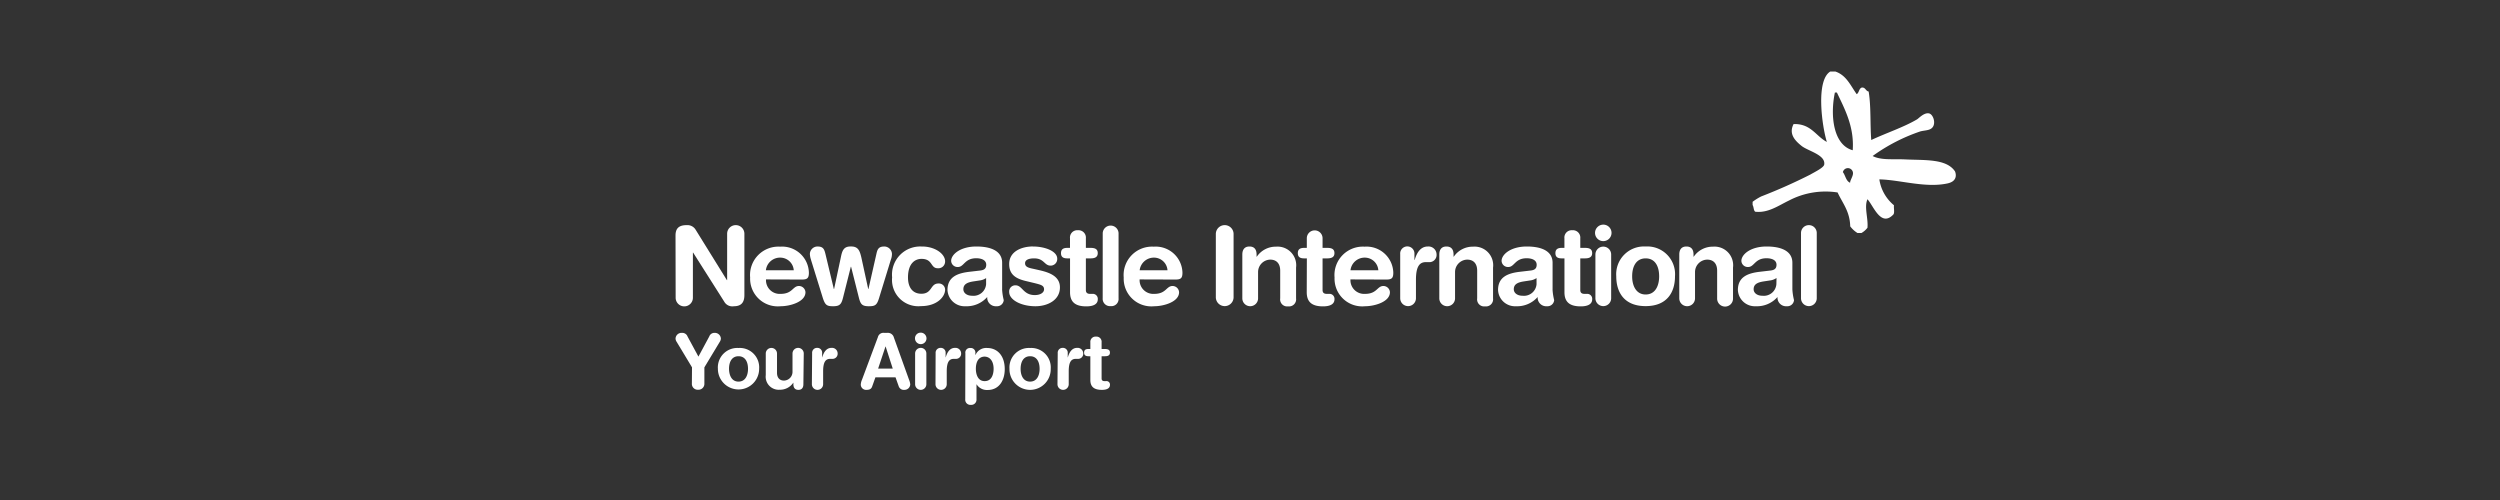 <svg id="Ebene_1" data-name="Ebene 1" xmlns="http://www.w3.org/2000/svg" viewBox="0 0 300 60"><rect x="0" y="0" width="300" height="60" fill="#333333" stroke="none"/><defs><style>.cls-1{fill:#fff;}</style></defs><path class="cls-1" d="M81.063,28.26c0-.885.435-1.245,1.35-1.245a1.153,1.153,0,0,1,1.065.555l3.749,6.045h.03V28.05a1.035,1.035,0,1,1,2.07,0v7.364c0,.855-.36,1.335-1.26,1.335a1.113,1.113,0,0,1-1.17-.57l-3.719-5.864h-.03v5.414a1.035,1.035,0,0,1-2.07,0l-.015-7.469Z"/><path class="cls-1" d="M95.251,32.43a1.63,1.63,0,0,0-1.605-1.515,1.709,1.709,0,0,0-1.739,1.515Zm-3.329,1.095a1.64,1.64,0,0,0,1.754,1.739c1.44,0,1.44-.945,2.2-.945a.789.789,0,0,1,.78.75c0,1.155-1.845,1.68-2.985,1.68A3.322,3.322,0,0,1,90.017,33.3a3.407,3.407,0,0,1,3.6-3.7,3.214,3.214,0,0,1,3.45,3.12c0,.66-.2.825-.84.825l-4.3-.015Z"/><path class="cls-1" d="M97.321,31.17a2.355,2.355,0,0,1-.135-.705.916.916,0,0,1,.93-.885c.7,0,.81.375.945.93l1,4.169h.03l.809-3.794c.15-.75.315-1.335,1.2-1.305.9-.03,1.08.555,1.26,1.305l.825,3.794h.03l.945-4.169c.12-.555.24-.93.945-.93a.926.926,0,0,1,.93.885,1.966,1.966,0,0,1-.135.705l-1.395,4.544c-.27.9-.48,1.035-1.245,1.035-.8,0-.99-.24-1.185-.99l-.945-3.749h-.03l-.945,3.749c-.195.75-.39.99-1.184.99-.75,0-.96-.135-1.245-1.035l-1.41-4.544Z"/><path class="cls-1" d="M110.639,29.58c1.59,0,2.775.9,2.775,1.785a.811.811,0,0,1-.885.825c-.9,0-.57-1.125-1.95-1.125-.75,0-1.62.51-1.62,2.235,0,1.184.555,1.949,1.6,1.949,1.335,0,1.05-1.23,2.055-1.23a.751.751,0,0,1,.8.735c0,.84-.945,1.98-2.895,1.98a3.158,3.158,0,0,1-3.464-3.449,3.38,3.38,0,0,1,3.584-3.7"/><path class="cls-1" d="M118.348,33.36a1.784,1.784,0,0,1-.825.3l-.69.105c-.794.12-1.229.359-1.229.944,0,.435.405.78,1.049.78a1.514,1.514,0,0,0,1.68-1.38V33.36Zm1.905,1.379a6.827,6.827,0,0,0,.195,1.275.8.8,0,0,1-.855.735,1.034,1.034,0,0,1-1.125-1.11,3.28,3.28,0,0,1-2.609,1.11,2.051,2.051,0,0,1-2.16-1.95c0-1.574,1.2-2.024,2.67-2.189l1.154-.135c.45-.045.825-.15.825-.705s-.555-.78-1.2-.78c-1.409,0-1.454,1.05-2.2,1.05a.765.765,0,0,1-.81-.735c0-.75,1.065-1.725,3.029-1.725,1.83,0,3.09.585,3.09,1.95v3.209Z"/><path class="cls-1" d="M123.958,29.58c1.454,0,2.909.57,2.909,1.455a.792.792,0,0,1-.8.84c-.75,0-.765-.87-1.964-.87-.66,0-1.095.18-1.095.585,0,.45.435.555,1.02.675l.794.18c1.08.255,2.37.7,2.37,2.039,0,1.545-1.5,2.265-2.939,2.265-1.725,0-3.15-.765-3.15-1.71a.731.731,0,0,1,.765-.8c.825,0,.9,1.17,2.31,1.17.674,0,1.109-.3,1.109-.69,0-.48-.42-.555-1.094-.734l-1.125-.27c-1.11-.27-1.965-.735-1.965-2.01-.015-1.56,1.53-2.13,2.85-2.13"/><path class="cls-1" d="M128.4,31.005h-.33c-.54,0-.75-.21-.75-.63s.225-.63.75-.63h.33V28.59a.872.872,0,0,1,.945-.96.883.883,0,0,1,.96.96v1.155h.57c.555,0,.855.165.855.63,0,.45-.3.63-.855.63h-.57v3.809c0,.285.15.45.5.45h.27a.6.6,0,0,1,.66.645c0,.555-.465.855-1.38.855-1.38,0-1.95-.57-1.95-1.7V31.005Z"/><path class="cls-1" d="M132.327,27.96a.952.952,0,0,1,1.9,0v7.829a.86.86,0,0,1-.945.945.878.878,0,0,1-.959-.945Z"/><path class="cls-1" d="M140.1,32.43a1.63,1.63,0,0,0-1.6-1.515,1.72,1.72,0,0,0-1.74,1.515Zm-3.345,1.095a1.641,1.641,0,0,0,1.755,1.739c1.44,0,1.44-.945,2.2-.945a.789.789,0,0,1,.78.75c0,1.155-1.844,1.68-2.984,1.68a3.323,3.323,0,0,1-3.66-3.449,3.407,3.407,0,0,1,3.6-3.7,3.213,3.213,0,0,1,3.449,3.12c0,.66-.2.825-.84.825l-4.3-.015Z"/><path class="cls-1" d="M145.9,28.08a1.065,1.065,0,0,1,2.13,0v7.589a1.065,1.065,0,1,1-2.13,0Z"/><path class="cls-1" d="M149.079,30.54c0-.57.255-.96.855-.96s.855.375.855.96V30.8h.03a2.742,2.742,0,0,1,2.31-1.2,2.234,2.234,0,0,1,2.4,2.505v3.7a.853.853,0,0,1-.96.96.842.842,0,0,1-.945-.96V32.475c0-.765-.375-1.32-1.2-1.32a1.493,1.493,0,0,0-1.455,1.5V35.8a.945.945,0,1,1-1.89,0V30.54Z"/><path class="cls-1" d="M156.818,31.005h-.329c-.54,0-.75-.21-.75-.63s.225-.63.75-.63h.329V28.59a.945.945,0,1,1,1.89,0v1.155h.57c.555,0,.855.165.855.63,0,.45-.3.63-.855.63h-.57v3.809c0,.285.15.45.5.45h.27a.6.6,0,0,1,.66.645c0,.555-.465.855-1.38.855-1.38,0-1.95-.57-1.95-1.7l.015-4.064Z"/><path class="cls-1" d="M165.4,32.43a1.63,1.63,0,0,0-1.6-1.515,1.71,1.71,0,0,0-1.74,1.515Zm-3.344,1.095a1.641,1.641,0,0,0,1.755,1.739c1.439,0,1.439-.945,2.2-.945a.789.789,0,0,1,.78.75c0,1.155-1.845,1.68-2.984,1.68a3.323,3.323,0,0,1-3.66-3.449,3.407,3.407,0,0,1,3.6-3.7,3.213,3.213,0,0,1,3.449,3.12c0,.66-.195.825-.84.825l-4.3-.015Z"/><path class="cls-1" d="M168.022,30.465a.856.856,0,1,1,1.71,0V31.2h.03c.225-.795.66-1.62,1.575-1.62a.967.967,0,0,1,1.05.93.864.864,0,0,1-.945.945H171.1c-.765,0-1.185.54-1.185,2.115v2.219a.945.945,0,1,1-1.89,0V30.465Z"/><path class="cls-1" d="M172.716,30.54c0-.57.255-.96.855-.96s.855.375.855.96V30.8h.03a2.742,2.742,0,0,1,2.31-1.2,2.234,2.234,0,0,1,2.4,2.505v3.7a.853.853,0,0,1-.96.96.842.842,0,0,1-.945-.96V32.475c0-.765-.375-1.32-1.2-1.32a1.493,1.493,0,0,0-1.455,1.5V35.8a.945.945,0,1,1-1.89,0V30.54Z"/><path class="cls-1" d="M184.4,33.36a1.784,1.784,0,0,1-.825.3l-.69.105c-.795.12-1.23.359-1.23.944,0,.435.405.78,1.05.78a1.514,1.514,0,0,0,1.68-1.38V33.36Zm1.905,1.379a6.827,6.827,0,0,0,.195,1.275.8.8,0,0,1-.855.735,1.034,1.034,0,0,1-1.125-1.11,3.281,3.281,0,0,1-2.61,1.11,2.037,2.037,0,0,1-2.144-1.95c0-1.574,1.2-2.024,2.654-2.189l1.155-.135c.45-.045.825-.15.825-.705s-.555-.78-1.2-.78c-1.41,0-1.455,1.05-2.2,1.05a.764.764,0,0,1-.809-.735c0-.75,1.064-1.725,3.029-1.725,1.83,0,3.09.585,3.09,1.95v3.209Z"/><path class="cls-1" d="M187.73,31.005h-.33c-.54,0-.75-.21-.75-.63s.225-.63.75-.63h.33V28.59a.872.872,0,0,1,.944-.96.883.883,0,0,1,.96.96v1.155h.57c.555,0,.855.165.855.63,0,.45-.3.63-.855.63h-.57v3.809c0,.285.15.45.5.45h.27a.6.6,0,0,1,.66.645c0,.555-.465.855-1.38.855-1.379,0-1.949-.57-1.949-1.7V31.005Z"/><path class="cls-1" d="M191.449,30.54a.945.945,0,1,1,1.89,0v5.249a.945.945,0,1,1-1.89,0Zm.945-3.585a.99.99,0,1,1-.99.99,1,1,0,0,1,.99-.99"/><path class="cls-1" d="M197.478,35.339c1.14,0,1.62-1.02,1.62-2.174,0-1.245-.51-2.16-1.62-2.16s-1.619.93-1.619,2.16c0,1.154.5,2.174,1.619,2.174m0-5.759A3.325,3.325,0,0,1,201,33.15c0,1.9-.93,3.584-3.525,3.584s-3.524-1.68-3.524-3.584a3.332,3.332,0,0,1,3.524-3.57"/><path class="cls-1" d="M201.513,30.54c0-.57.255-.96.855-.96s.855.375.855.96V30.8h.03a2.742,2.742,0,0,1,2.309-1.2,2.234,2.234,0,0,1,2.4,2.505v3.7a.953.953,0,1,1-1.905,0V32.475c0-.765-.375-1.32-1.2-1.32a1.493,1.493,0,0,0-1.454,1.5V35.8a.945.945,0,1,1-1.89,0V30.54Z"/><path class="cls-1" d="M213.181,33.36a1.784,1.784,0,0,1-.824.3l-.69.105c-.795.12-1.23.359-1.23.944,0,.435.405.78,1.05.78a1.513,1.513,0,0,0,1.679-1.38l.015-.749Zm1.905,1.379a6.827,6.827,0,0,0,.195,1.275.8.8,0,0,1-.855.735,1.034,1.034,0,0,1-1.125-1.11,3.278,3.278,0,0,1-2.609,1.11,2.038,2.038,0,0,1-2.145-1.95c0-1.574,1.2-2.024,2.655-2.189l1.155-.135c.449-.045.824-.15.824-.705s-.555-.78-1.2-.78c-1.41,0-1.455,1.05-2.205,1.05a.765.765,0,0,1-.81-.735c0-.75,1.065-1.725,3.03-1.725,1.829,0,3.089.585,3.089,1.95v3.209Z"/><path class="cls-1" d="M216.121,27.96a.945.945,0,0,1,1.89,0v7.829a.945.945,0,1,1-1.89,0Z"/><path class="cls-1" d="M83.043,44.083,81.2,41.024a.763.763,0,0,1-.135-.39.716.716,0,0,1,.765-.69.674.674,0,0,1,.675.435l1.305,2.414,1.3-2.414a.653.653,0,0,1,.645-.435.72.72,0,0,1,.75.69.763.763,0,0,1-.135.39l-1.844,3.059v1.935a.709.709,0,0,1-.75.75.7.7,0,0,1-.75-.75l.015-1.935Z"/><path class="cls-1" d="M88.622,45.793c.8,0,1.14-.72,1.14-1.53,0-.87-.36-1.515-1.14-1.515s-1.14.645-1.14,1.515c.015.825.345,1.53,1.14,1.53m0-4.034a2.329,2.329,0,0,1,2.475,2.5,2.475,2.475,0,1,1-4.95,0,2.336,2.336,0,0,1,2.475-2.5"/><path class="cls-1" d="M96.406,46.108c0,.405-.18.675-.6.675s-.6-.27-.6-.675v-.18h-.015a1.906,1.906,0,0,1-1.62.84,1.566,1.566,0,0,1-1.679-1.755V42.4a.675.675,0,0,1,1.349,0v2.34c0,.54.27.93.84.93a1.045,1.045,0,0,0,1.02-1.05v-2.2a.675.675,0,0,1,1.35,0l-.045,3.69Z"/><path class="cls-1" d="M97.456,42.373a.583.583,0,0,1,.6-.629.575.575,0,0,1,.6.629v.51h.015c.15-.555.465-1.139,1.11-1.139a.673.673,0,0,1,.735.644.616.616,0,0,1-.66.675h-.24c-.54,0-.84.375-.84,1.485v1.56a.675.675,0,0,1-1.35,0l.03-3.735Z"/><path class="cls-1" d="M106.275,41.579h-.015l-.885,2.654h1.755Zm-.915-1.17a.679.679,0,0,1,.735-.465h.36a.749.749,0,0,1,.81.555l1.814,5.054a1.884,1.884,0,0,1,.15.57.686.686,0,0,1-.7.66.64.64,0,0,1-.675-.405l-.39-1.095h-2.415l-.39,1.095c-.105.3-.315.405-.675.405a.638.638,0,0,1-.69-.66,1.775,1.775,0,0,1,.15-.57l1.92-5.144Z"/><path class="cls-1" d="M109.814,42.418a.675.675,0,0,1,1.35,0v3.69a.675.675,0,1,1-1.35,0Zm.675-2.5a.69.69,0,0,1,0,1.38.7.7,0,0,1-.69-.69.679.679,0,0,1,.69-.69"/><path class="cls-1" d="M112.274,42.373a.583.583,0,0,1,.6-.629.575.575,0,0,1,.6.629v.51h.015c.15-.555.465-1.139,1.11-1.139a.673.673,0,0,1,.735.644.616.616,0,0,1-.66.675h-.225c-.54,0-.84.375-.84,1.485v1.56a.675.675,0,0,1-1.35,0l.015-3.735Z"/><path class="cls-1" d="M118.168,42.793c-.78,0-1.065.69-1.065,1.455,0,.69.255,1.5,1.065,1.485.855,0,1.065-.855,1.065-1.485,0-.78-.345-1.425-1.065-1.455m-2.324-.405a.548.548,0,0,1,.6-.629.554.554,0,0,1,.6.629v.21h.015a1.4,1.4,0,0,1,1.41-.839c1.11,0,2.1.809,2.1,2.549,0,1.29-.645,2.49-2.055,2.49a1.458,1.458,0,0,1-1.32-.675h-.015v1.785a.622.622,0,0,1-.674.675.616.616,0,0,1-.675-.675l.015-5.52Z"/><path class="cls-1" d="M123.613,45.793c.8,0,1.139-.72,1.139-1.53,0-.87-.359-1.515-1.139-1.515s-1.14.645-1.14,1.515c0,.825.345,1.53,1.14,1.53m0-4.034a2.336,2.336,0,0,1,2.474,2.5,2.475,2.475,0,1,1-4.949,0,2.336,2.336,0,0,1,2.475-2.5"/><path class="cls-1" d="M126.927,42.373a.583.583,0,0,1,.6-.629.575.575,0,0,1,.6.629v.51h.015c.15-.555.465-1.139,1.11-1.139a.673.673,0,0,1,.735.644.616.616,0,0,1-.66.675h-.24c-.54,0-.84.375-.84,1.485v1.56a.675.675,0,0,1-1.35,0l.03-3.735Z"/><path class="cls-1" d="M130.842,42.748h-.225c-.375,0-.525-.15-.525-.435,0-.3.15-.434.525-.434h.225v-.81a.623.623,0,0,1,.675-.675.616.616,0,0,1,.675.675v.81h.4c.39,0,.6.12.6.434s-.21.435-.6.435h-.4v2.67c0,.2.1.315.344.315h.195a.415.415,0,0,1,.465.45c0,.39-.33.6-.974.6-.975,0-1.38-.405-1.38-1.185v-2.85Z"/><path class="cls-1" d="M234.6,20.566c-1.035-1.545-3.6-1.32-6.06-1.44-1.379-.06-2.834.12-3.824-.405a21.481,21.481,0,0,1,5.729-2.954c.63-.165,1.35-.075,1.59-.72.2-.54-.12-1.35-.555-1.44-.6-.12-1.215.585-1.44.72-1.6.945-3.779,1.665-5.489,2.475-.15-1.89-.015-4.065-.315-5.82-.36-.06-.36-.495-.8-.48-.375.1-.33.615-.63.8-.735-1.02-1.23-2.264-2.549-2.714h-.63c-1.74,1.065-1,6.509-.405,8.444-1.335-.705-1.89-2.205-3.99-2.145-.63,1.2.21,2.025.96,2.625.765.614,2.9,1.064,2.715,2.234-.06.375-1.125.885-1.665,1.2a64.331,64.331,0,0,1-5.894,2.625,6.649,6.649,0,0,0-1.035.645v.39c.15.225.1.645.315.8,1.56.18,2.8-.75,4.064-1.35a9.44,9.44,0,0,1,5.82-.96c.584,1.275,1.469,2.25,1.514,4.064a3.149,3.149,0,0,0,.87.8h.48a2.426,2.426,0,0,0,.72-.63c.105-1.155-.42-2.489,0-3.419.72.78,1.605,3.4,3.105,1.83.18-.21.03-.765.075-1.11a4.978,4.978,0,0,1-1.755-3.105c2.46.045,5.549,1.065,8.2.48C235.124,21.691,234.6,20.566,234.6,20.566Zm-12.584,1.365c-.51-.21-.555-.87-.87-1.275a.615.615,0,0,1,1.2,0C222.45,21.076,221.985,21.631,222.015,21.931Zm.315-3.9c-2.339-.629-2.729-4.154-2.144-6.929h.24c.929,1.965,2.1,4.095,1.9,6.929Z"/></svg>
